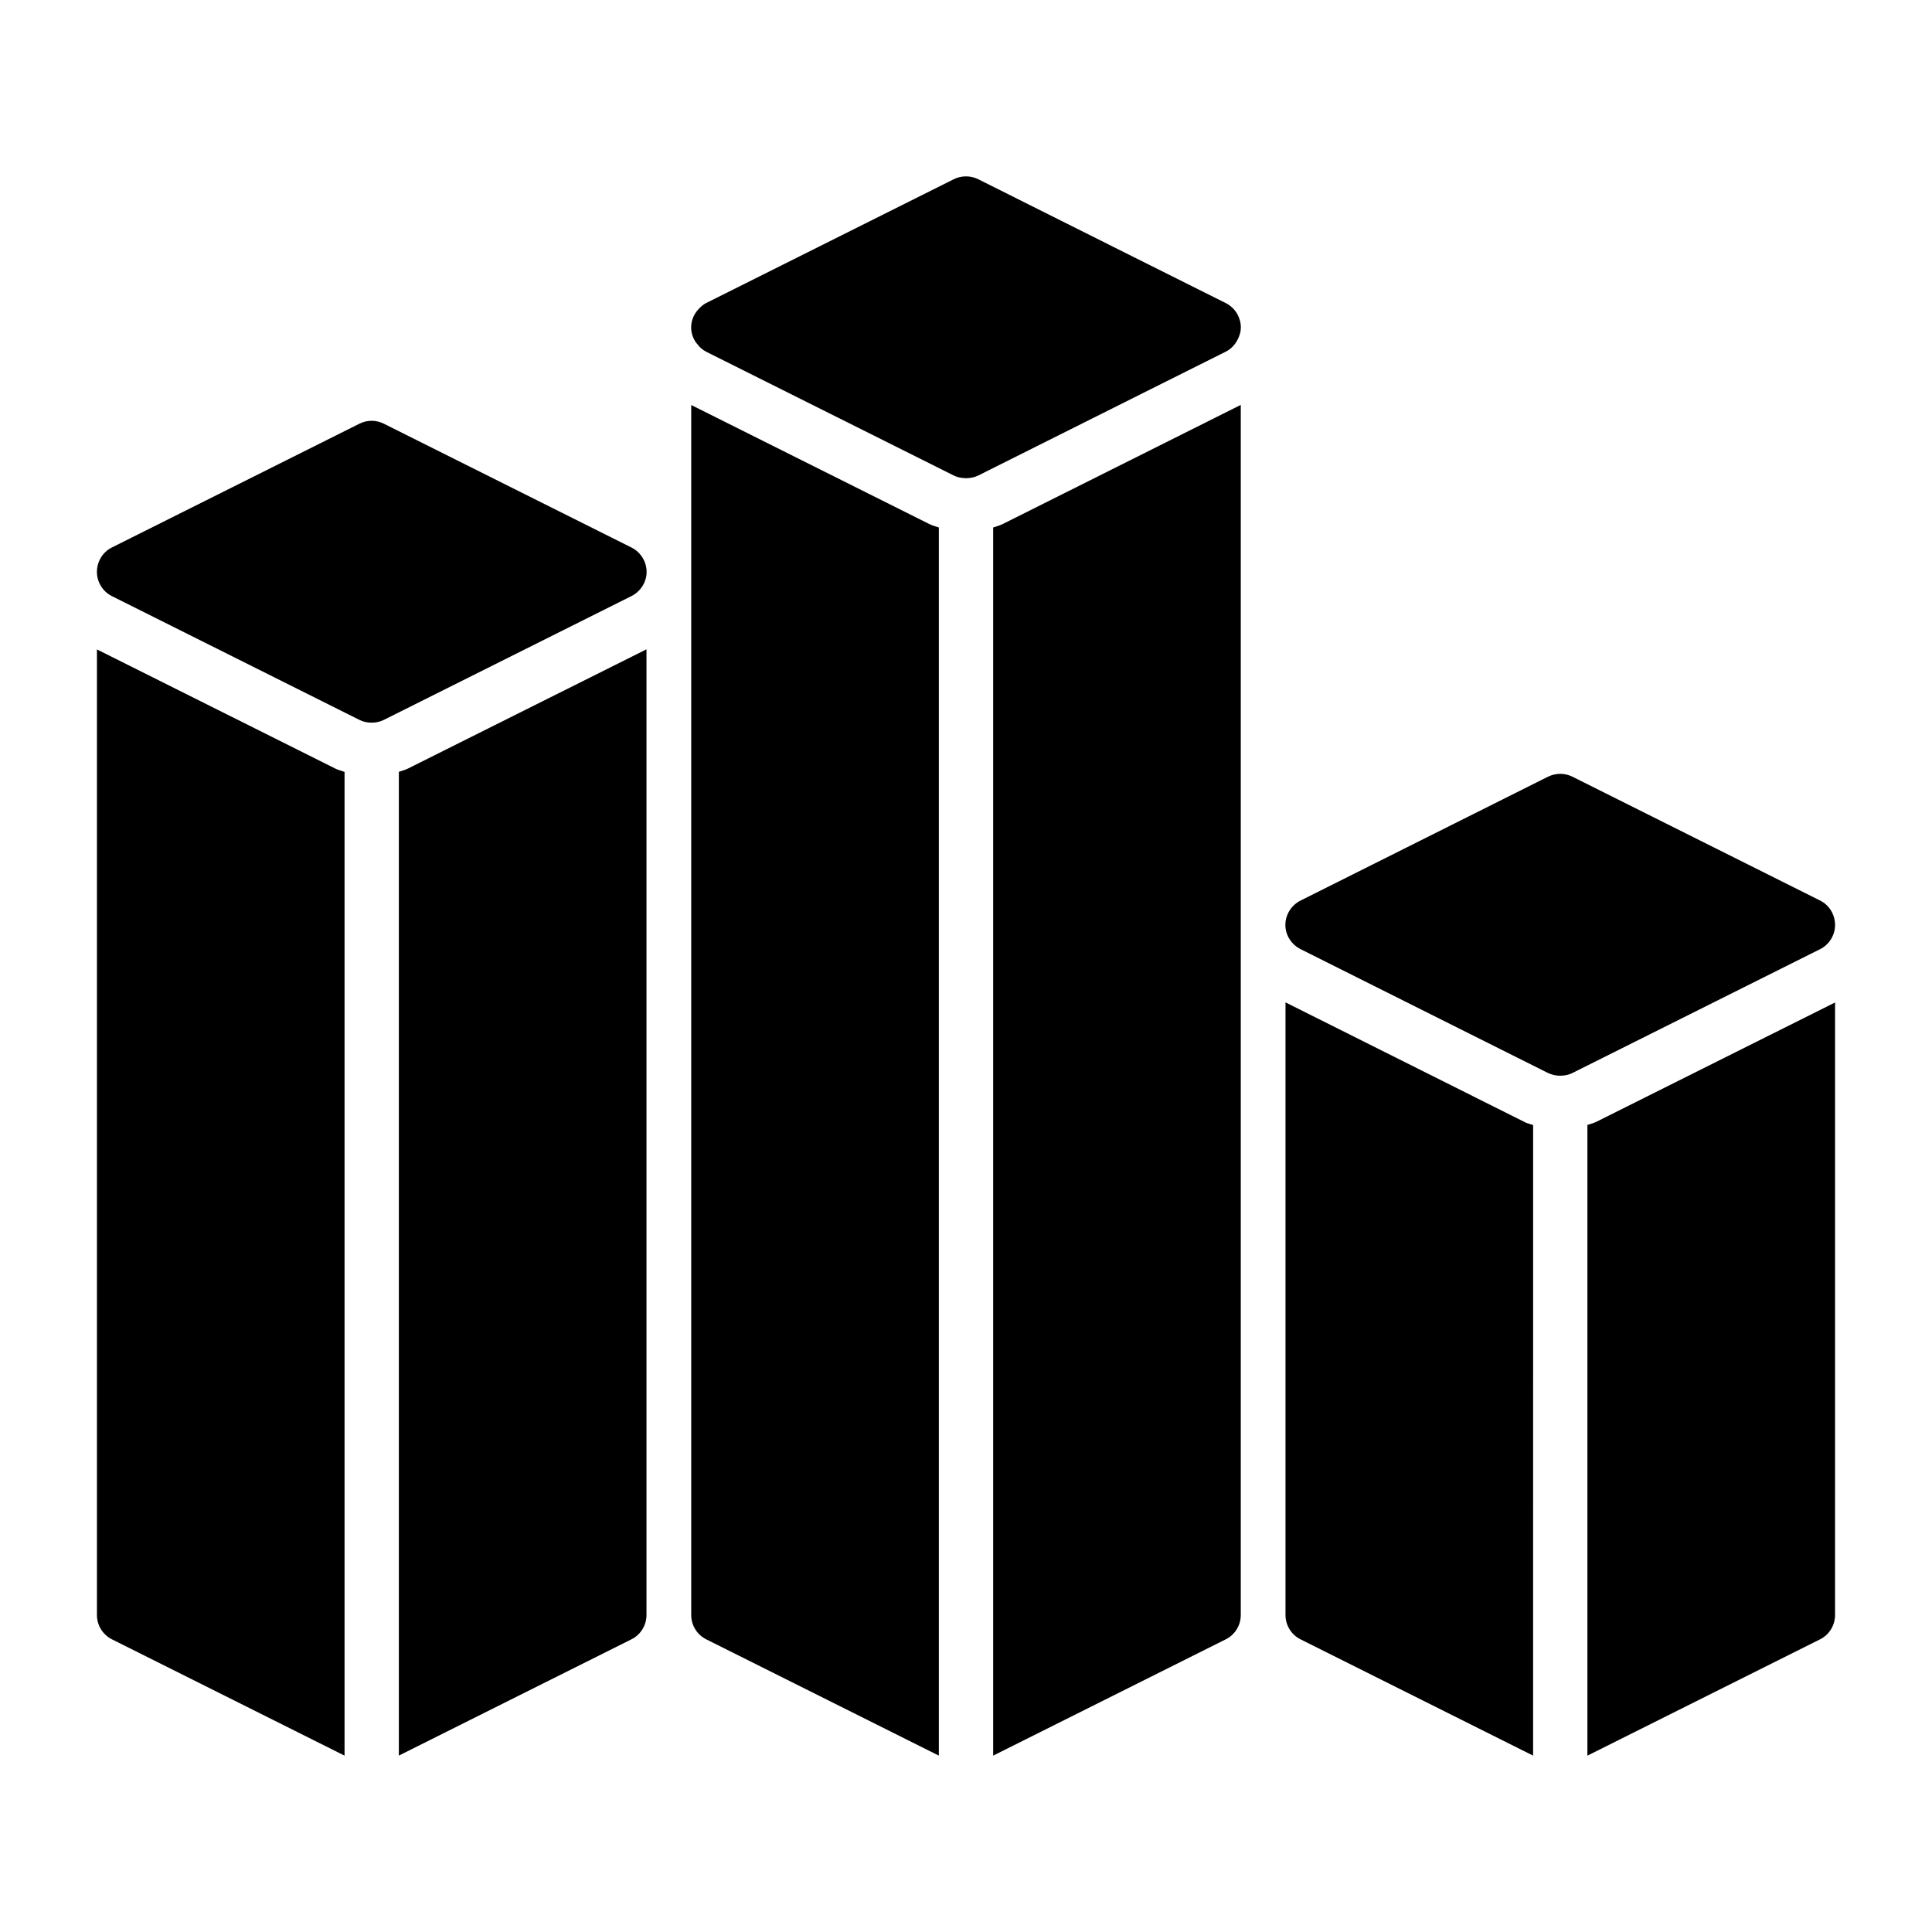 <?xml version="1.0" encoding="UTF-8"?>
<!-- Uploaded to: ICON Repo, www.svgrepo.com, Generator: ICON Repo Mixer Tools -->
<svg fill="#000000" width="800px" height="800px" version="1.1" viewBox="144 144 512 512" xmlns="http://www.w3.org/2000/svg">
 <g>
  <path d="m249.7 348.54v260.71l61.648-30.82c2.438-1.223 3.977-3.711 3.977-6.438v-255.92l-63.199 31.598c-0.781 0.387-1.613 0.586-2.426 0.871z"/>
  <path d="m169.69 316.1v255.9c0 2.727 1.539 5.215 3.977 6.438l61.641 30.82v-260.7c-0.809-0.285-1.652-0.484-2.426-0.867z"/>
  <path d="m468.84 224.32-24.523-12.262-41.078-20.562c-2.016-1.008-4.461-1.008-6.477 0l-65.641 32.82c-0.762 0.395-1.402 0.953-1.977 1.578-0.77 0.828-1.379 1.793-1.688 2.887-0.188 0.648-0.293 1.32-0.293 2.012 0 1.297 0.387 2.551 1.043 3.644 0.125 0.211 0.297 0.387 0.445 0.586 0.66 0.887 1.473 1.664 2.469 2.176l65.641 32.82c0.949 0.473 2.019 0.676 3.043 0.699 0.066 0 0.129 0.047 0.199 0.047s0.133-0.047 0.203-0.047c1.02-0.023 2.09-0.227 3.035-0.699l41.078-20.562 24.523-12.262c1.441-0.723 2.516-1.918 3.195-3.312 0.48-0.961 0.801-2 0.801-3.09 0-0.691-0.105-1.371-0.297-2.016-0.547-1.91-1.871-3.539-3.703-4.457z"/>
  <path d="m327.18 251.33v320.67c0 2.727 1.539 5.215 3.977 6.438l61.648 30.82v-325.47c-0.82-0.285-1.676-0.488-2.445-0.871z"/>
  <path d="m407.2 283.78v325.48l61.641-30.82c2.438-1.223 3.977-3.711 3.977-6.438v-320.7l-63.137 31.598c-0.785 0.391-1.648 0.598-2.481 0.887z"/>
  <path d="m567.15 441.24c-0.797 0.395-1.645 0.594-2.469 0.883v167.14l61.648-30.82c2.438-1.223 3.977-3.711 3.977-6.438l0.004-162.34z"/>
  <path d="m484.67 409.64v162.36c0 2.727 1.539 5.215 3.977 6.438l61.641 30.82 0.004-167.12c-0.691-0.242-1.406-0.391-2.082-0.699z"/>
  <path d="m630.31 389.13c0-2.734-1.512-5.254-3.957-6.477l-65.641-32.82c-2.016-1.008-4.391-1.008-6.477 0l-65.566 32.82c-2.449 1.223-4.031 3.742-4.031 6.477 0 2.664 1.582 5.184 4.031 6.406l65.566 32.82c1.078 0.504 2.16 0.719 3.238 0.719 1.152 0 2.231-0.215 3.238-0.719l65.641-32.82c2.445-1.223 3.957-3.742 3.957-6.406z"/>
  <path d="m311.33 289.09-65.641-32.82c-2.016-1.008-4.391-1.008-6.406 0l-65.641 32.82c-2.445 1.223-3.957 3.742-3.957 6.477 0 2.664 1.512 5.184 3.957 6.406l65.641 32.82c1.008 0.504 2.086 0.719 3.238 0.719 1.078 0 2.16-0.215 3.168-0.719l65.641-32.82c2.449-1.223 4.031-3.742 4.031-6.406-0.004-2.734-1.586-5.254-4.031-6.477z"/>
 </g>
</svg>